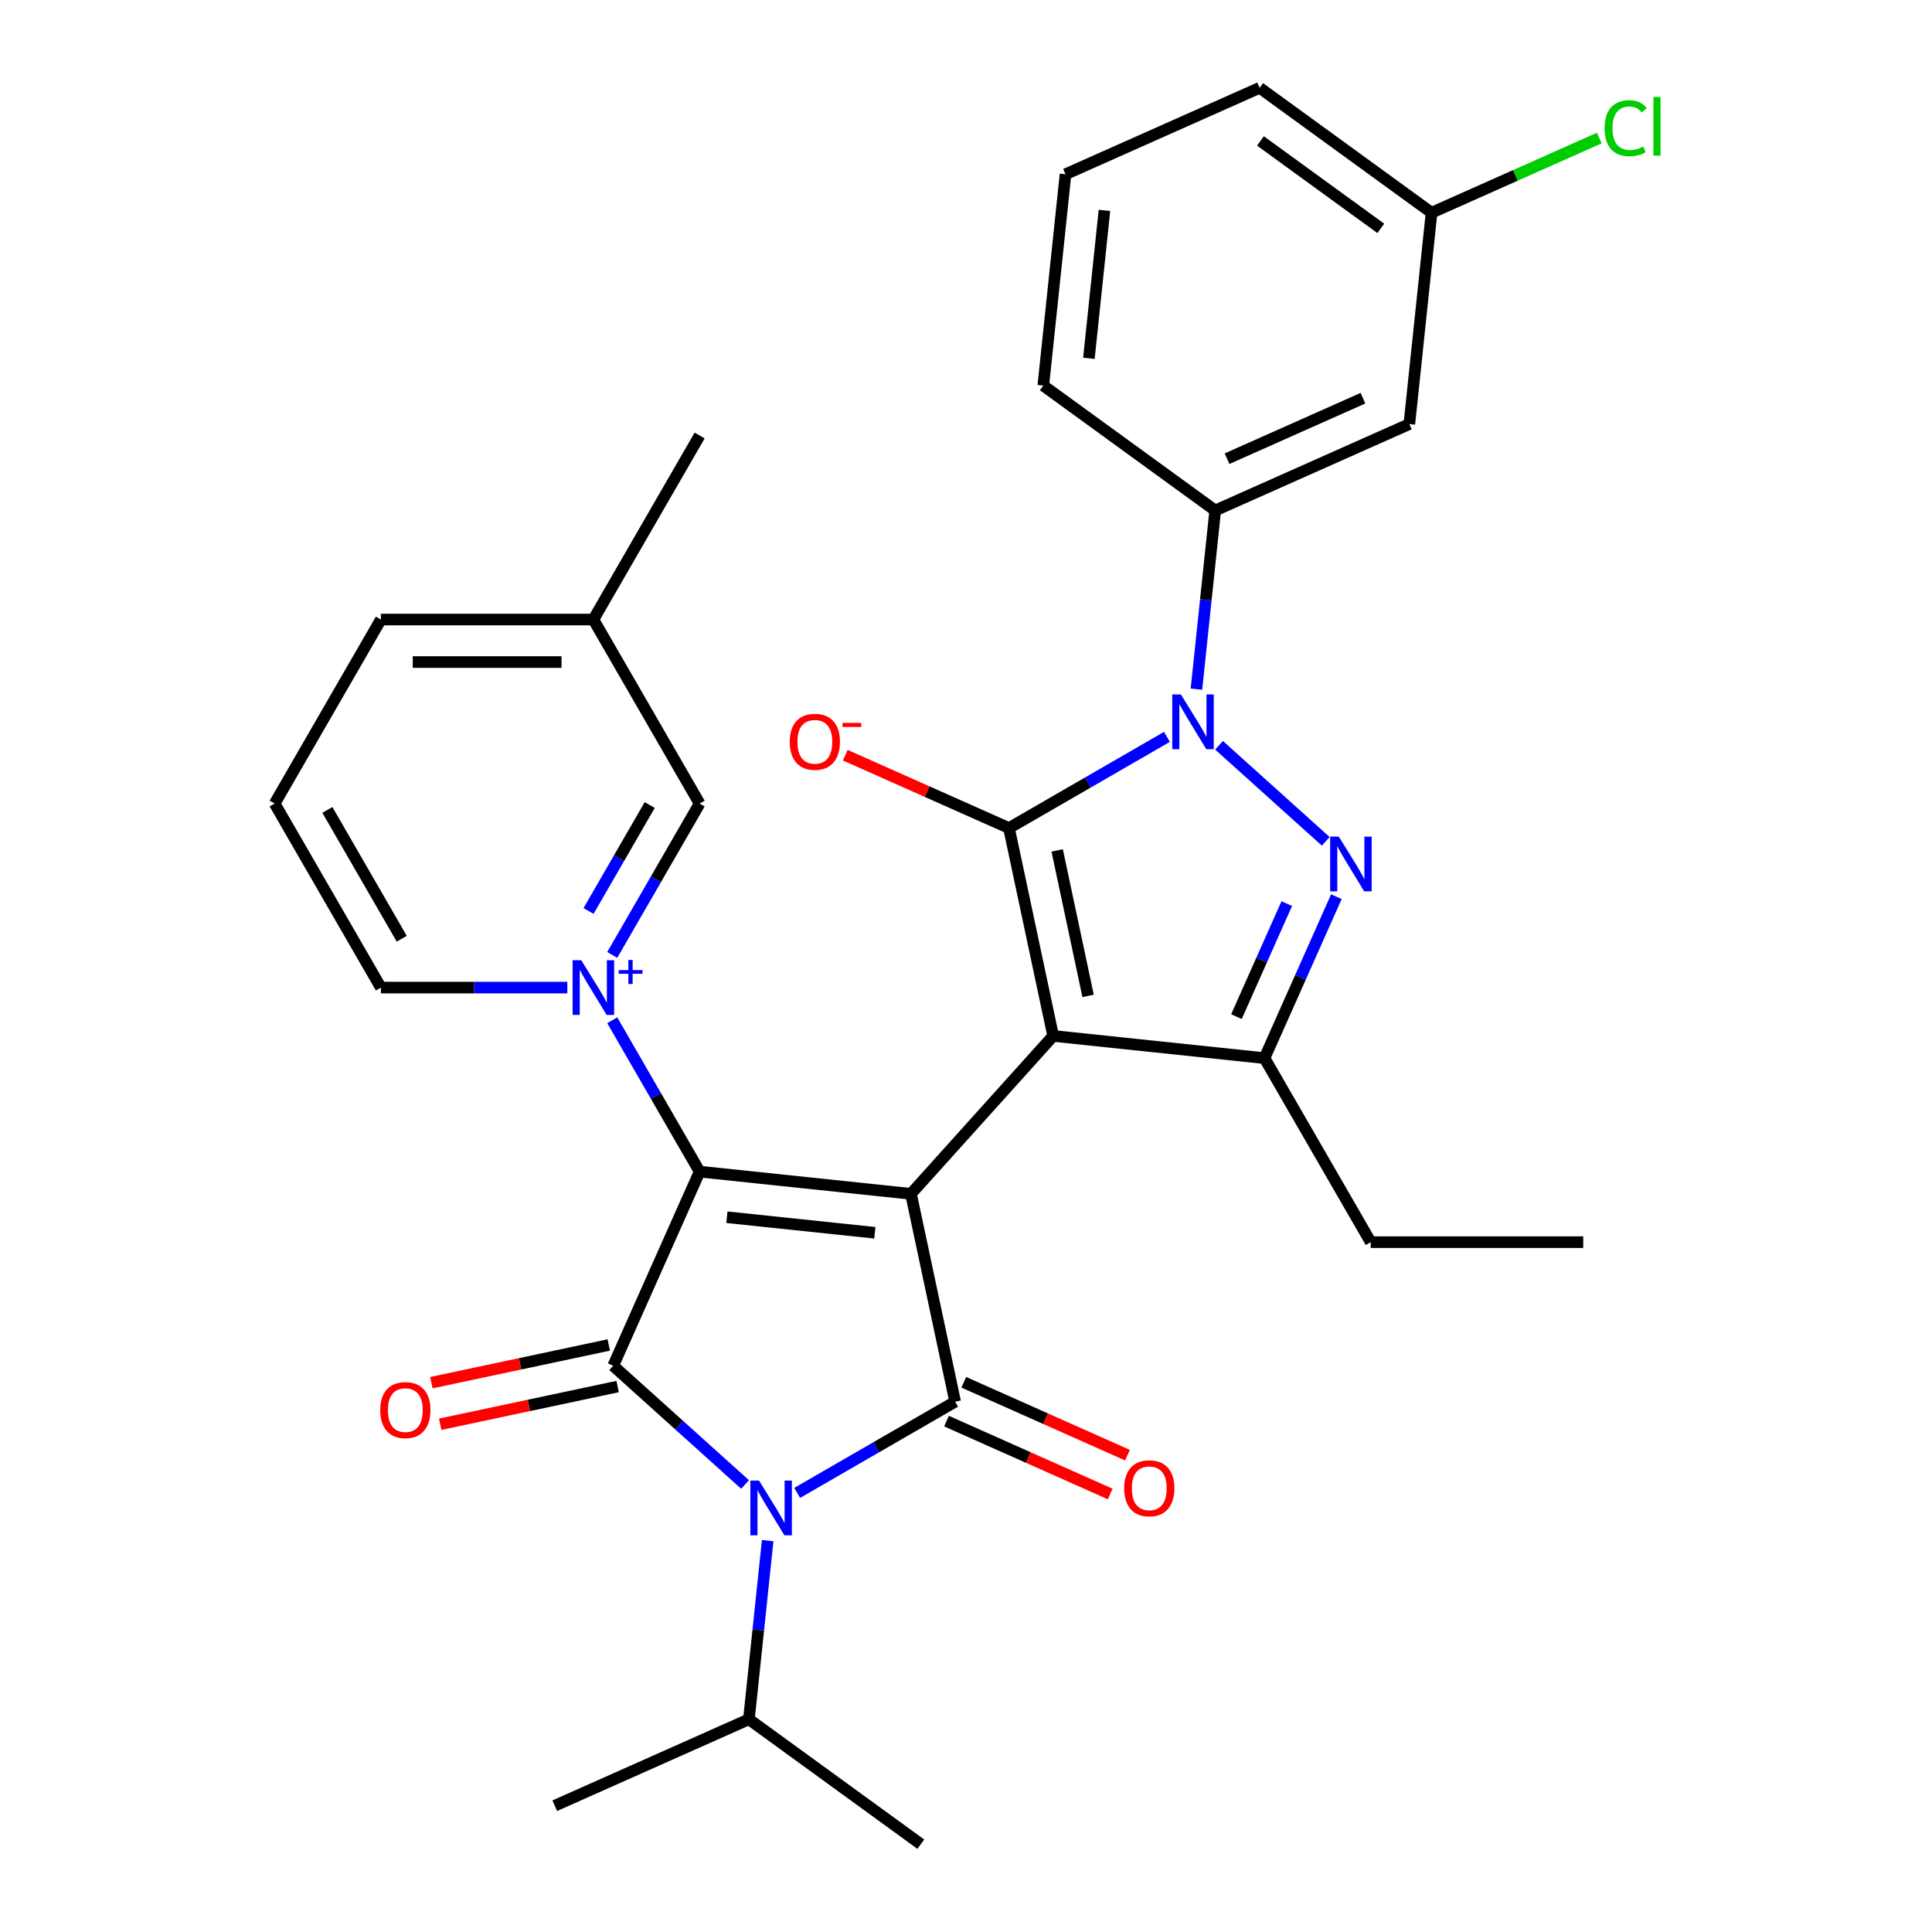 <?xml version='1.0' encoding='iso-8859-1'?>
<svg version='1.1' baseProfile='full'
              xmlns='http://www.w3.org/2000/svg'
                      xmlns:rdkit='http://www.rdkit.org/xml'
                      xmlns:xlink='http://www.w3.org/1999/xlink'
                  xml:space='preserve'
width='1000px' height='1000px' viewBox='0 0 1000 1000'>
<!-- END OF HEADER -->
<rect style='opacity:1.0;fill:#FFFFFF;stroke:none' width='1000' height='1000' x='0' y='0'> </rect>
<path class='bond-0' d='M 471.514,617.93 L 545.111,536.193' style='fill:none;fill-rule:evenodd;stroke:#000000;stroke-width:6px;stroke-linecap:butt;stroke-linejoin:miter;stroke-opacity:1' />
<path class='bond-1' d='M 471.514,617.93 L 362.128,606.433' style='fill:none;fill-rule:evenodd;stroke:#000000;stroke-width:6px;stroke-linecap:butt;stroke-linejoin:miter;stroke-opacity:1' />
<path class='bond-1' d='M 452.807,638.083 L 376.237,630.035' style='fill:none;fill-rule:evenodd;stroke:#000000;stroke-width:6px;stroke-linecap:butt;stroke-linejoin:miter;stroke-opacity:1' />
<path class='bond-3' d='M 471.514,617.93 L 494.382,725.515' style='fill:none;fill-rule:evenodd;stroke:#000000;stroke-width:6px;stroke-linecap:butt;stroke-linejoin:miter;stroke-opacity:1' />
<path class='bond-2' d='M 545.111,536.193 L 522.243,428.607' style='fill:none;fill-rule:evenodd;stroke:#000000;stroke-width:6px;stroke-linecap:butt;stroke-linejoin:miter;stroke-opacity:1' />
<path class='bond-2' d='M 563.198,515.481 L 547.19,440.172' style='fill:none;fill-rule:evenodd;stroke:#000000;stroke-width:6px;stroke-linecap:butt;stroke-linejoin:miter;stroke-opacity:1' />
<path class='bond-9' d='M 545.111,536.193 L 654.497,547.689' style='fill:none;fill-rule:evenodd;stroke:#000000;stroke-width:6px;stroke-linecap:butt;stroke-linejoin:miter;stroke-opacity:1' />
<path class='bond-6' d='M 362.128,606.433 L 317.392,706.913' style='fill:none;fill-rule:evenodd;stroke:#000000;stroke-width:6px;stroke-linecap:butt;stroke-linejoin:miter;stroke-opacity:1' />
<path class='bond-7' d='M 362.128,606.433 L 339.512,567.261' style='fill:none;fill-rule:evenodd;stroke:#000000;stroke-width:6px;stroke-linecap:butt;stroke-linejoin:miter;stroke-opacity:1' />
<path class='bond-7' d='M 339.512,567.261 L 316.897,528.09' style='fill:none;fill-rule:evenodd;stroke:#0000FF;stroke-width:6px;stroke-linecap:butt;stroke-linejoin:miter;stroke-opacity:1' />
<path class='bond-5' d='M 522.243,428.607 L 563.125,405.004' style='fill:none;fill-rule:evenodd;stroke:#000000;stroke-width:6px;stroke-linecap:butt;stroke-linejoin:miter;stroke-opacity:1' />
<path class='bond-5' d='M 563.125,405.004 L 604.006,381.401' style='fill:none;fill-rule:evenodd;stroke:#0000FF;stroke-width:6px;stroke-linecap:butt;stroke-linejoin:miter;stroke-opacity:1' />
<path class='bond-12' d='M 522.243,428.607 L 479.878,409.745' style='fill:none;fill-rule:evenodd;stroke:#000000;stroke-width:6px;stroke-linecap:butt;stroke-linejoin:miter;stroke-opacity:1' />
<path class='bond-12' d='M 479.878,409.745 L 437.513,390.883' style='fill:none;fill-rule:evenodd;stroke:#FF0000;stroke-width:6px;stroke-linecap:butt;stroke-linejoin:miter;stroke-opacity:1' />
<path class='bond-4' d='M 494.382,725.515 L 453.501,749.118' style='fill:none;fill-rule:evenodd;stroke:#000000;stroke-width:6px;stroke-linecap:butt;stroke-linejoin:miter;stroke-opacity:1' />
<path class='bond-4' d='M 453.501,749.118 L 412.619,772.721' style='fill:none;fill-rule:evenodd;stroke:#0000FF;stroke-width:6px;stroke-linecap:butt;stroke-linejoin:miter;stroke-opacity:1' />
<path class='bond-13' d='M 489.909,735.563 L 532.273,754.425' style='fill:none;fill-rule:evenodd;stroke:#000000;stroke-width:6px;stroke-linecap:butt;stroke-linejoin:miter;stroke-opacity:1' />
<path class='bond-13' d='M 532.273,754.425 L 574.638,773.287' style='fill:none;fill-rule:evenodd;stroke:#FF0000;stroke-width:6px;stroke-linecap:butt;stroke-linejoin:miter;stroke-opacity:1' />
<path class='bond-13' d='M 498.856,715.467 L 541.221,734.329' style='fill:none;fill-rule:evenodd;stroke:#000000;stroke-width:6px;stroke-linecap:butt;stroke-linejoin:miter;stroke-opacity:1' />
<path class='bond-13' d='M 541.221,734.329 L 583.586,753.191' style='fill:none;fill-rule:evenodd;stroke:#FF0000;stroke-width:6px;stroke-linecap:butt;stroke-linejoin:miter;stroke-opacity:1' />
<path class='bond-16' d='M 397.352,797.419 L 392.492,843.658' style='fill:none;fill-rule:evenodd;stroke:#0000FF;stroke-width:6px;stroke-linecap:butt;stroke-linejoin:miter;stroke-opacity:1' />
<path class='bond-16' d='M 392.492,843.658 L 387.632,889.896' style='fill:none;fill-rule:evenodd;stroke:#000000;stroke-width:6px;stroke-linecap:butt;stroke-linejoin:miter;stroke-opacity:1' />
<path class='bond-31' d='M 385.639,768.363 L 351.516,737.638' style='fill:none;fill-rule:evenodd;stroke:#0000FF;stroke-width:6px;stroke-linecap:butt;stroke-linejoin:miter;stroke-opacity:1' />
<path class='bond-31' d='M 351.516,737.638 L 317.392,706.913' style='fill:none;fill-rule:evenodd;stroke:#000000;stroke-width:6px;stroke-linecap:butt;stroke-linejoin:miter;stroke-opacity:1' />
<path class='bond-10' d='M 619.273,356.703 L 624.133,310.465' style='fill:none;fill-rule:evenodd;stroke:#0000FF;stroke-width:6px;stroke-linecap:butt;stroke-linejoin:miter;stroke-opacity:1' />
<path class='bond-10' d='M 624.133,310.465 L 628.993,264.227' style='fill:none;fill-rule:evenodd;stroke:#000000;stroke-width:6px;stroke-linecap:butt;stroke-linejoin:miter;stroke-opacity:1' />
<path class='bond-32' d='M 630.986,385.759 L 686.198,435.472' style='fill:none;fill-rule:evenodd;stroke:#0000FF;stroke-width:6px;stroke-linecap:butt;stroke-linejoin:miter;stroke-opacity:1' />
<path class='bond-15' d='M 315.105,696.154 L 269.187,705.914' style='fill:none;fill-rule:evenodd;stroke:#000000;stroke-width:6px;stroke-linecap:butt;stroke-linejoin:miter;stroke-opacity:1' />
<path class='bond-15' d='M 269.187,705.914 L 223.269,715.674' style='fill:none;fill-rule:evenodd;stroke:#FF0000;stroke-width:6px;stroke-linecap:butt;stroke-linejoin:miter;stroke-opacity:1' />
<path class='bond-15' d='M 319.678,717.671 L 273.761,727.431' style='fill:none;fill-rule:evenodd;stroke:#000000;stroke-width:6px;stroke-linecap:butt;stroke-linejoin:miter;stroke-opacity:1' />
<path class='bond-15' d='M 273.761,727.431 L 227.843,737.192' style='fill:none;fill-rule:evenodd;stroke:#FF0000;stroke-width:6px;stroke-linecap:butt;stroke-linejoin:miter;stroke-opacity:1' />
<path class='bond-11' d='M 316.897,494.27 L 339.512,455.099' style='fill:none;fill-rule:evenodd;stroke:#0000FF;stroke-width:6px;stroke-linecap:butt;stroke-linejoin:miter;stroke-opacity:1' />
<path class='bond-11' d='M 339.512,455.099 L 362.128,415.927' style='fill:none;fill-rule:evenodd;stroke:#000000;stroke-width:6px;stroke-linecap:butt;stroke-linejoin:miter;stroke-opacity:1' />
<path class='bond-11' d='M 304.631,471.52 L 320.462,444.1' style='fill:none;fill-rule:evenodd;stroke:#0000FF;stroke-width:6px;stroke-linecap:butt;stroke-linejoin:miter;stroke-opacity:1' />
<path class='bond-11' d='M 320.462,444.1 L 336.293,416.68' style='fill:none;fill-rule:evenodd;stroke:#000000;stroke-width:6px;stroke-linecap:butt;stroke-linejoin:miter;stroke-opacity:1' />
<path class='bond-17' d='M 293.644,511.18 L 245.395,511.18' style='fill:none;fill-rule:evenodd;stroke:#0000FF;stroke-width:6px;stroke-linecap:butt;stroke-linejoin:miter;stroke-opacity:1' />
<path class='bond-17' d='M 245.395,511.18 L 197.145,511.18' style='fill:none;fill-rule:evenodd;stroke:#000000;stroke-width:6px;stroke-linecap:butt;stroke-linejoin:miter;stroke-opacity:1' />
<path class='bond-8' d='M 691.705,464.12 L 673.101,505.905' style='fill:none;fill-rule:evenodd;stroke:#0000FF;stroke-width:6px;stroke-linecap:butt;stroke-linejoin:miter;stroke-opacity:1' />
<path class='bond-8' d='M 673.101,505.905 L 654.497,547.689' style='fill:none;fill-rule:evenodd;stroke:#000000;stroke-width:6px;stroke-linecap:butt;stroke-linejoin:miter;stroke-opacity:1' />
<path class='bond-8' d='M 666.028,467.708 L 653.005,496.957' style='fill:none;fill-rule:evenodd;stroke:#0000FF;stroke-width:6px;stroke-linecap:butt;stroke-linejoin:miter;stroke-opacity:1' />
<path class='bond-8' d='M 653.005,496.957 L 639.982,526.207' style='fill:none;fill-rule:evenodd;stroke:#000000;stroke-width:6px;stroke-linecap:butt;stroke-linejoin:miter;stroke-opacity:1' />
<path class='bond-19' d='M 654.497,547.689 L 709.492,642.942' style='fill:none;fill-rule:evenodd;stroke:#000000;stroke-width:6px;stroke-linecap:butt;stroke-linejoin:miter;stroke-opacity:1' />
<path class='bond-14' d='M 628.993,264.227 L 729.473,219.49' style='fill:none;fill-rule:evenodd;stroke:#000000;stroke-width:6px;stroke-linecap:butt;stroke-linejoin:miter;stroke-opacity:1' />
<path class='bond-14' d='M 635.118,237.42 L 705.453,206.105' style='fill:none;fill-rule:evenodd;stroke:#000000;stroke-width:6px;stroke-linecap:butt;stroke-linejoin:miter;stroke-opacity:1' />
<path class='bond-22' d='M 628.993,264.227 L 540.01,199.577' style='fill:none;fill-rule:evenodd;stroke:#000000;stroke-width:6px;stroke-linecap:butt;stroke-linejoin:miter;stroke-opacity:1' />
<path class='bond-20' d='M 362.128,415.927 L 307.134,320.674' style='fill:none;fill-rule:evenodd;stroke:#000000;stroke-width:6px;stroke-linecap:butt;stroke-linejoin:miter;stroke-opacity:1' />
<path class='bond-18' d='M 729.473,219.49 L 740.97,110.104' style='fill:none;fill-rule:evenodd;stroke:#000000;stroke-width:6px;stroke-linecap:butt;stroke-linejoin:miter;stroke-opacity:1' />
<path class='bond-27' d='M 387.632,889.896 L 287.153,934.632' style='fill:none;fill-rule:evenodd;stroke:#000000;stroke-width:6px;stroke-linecap:butt;stroke-linejoin:miter;stroke-opacity:1' />
<path class='bond-28' d='M 387.632,889.896 L 476.615,954.545' style='fill:none;fill-rule:evenodd;stroke:#000000;stroke-width:6px;stroke-linecap:butt;stroke-linejoin:miter;stroke-opacity:1' />
<path class='bond-23' d='M 197.145,511.18 L 142.151,415.927' style='fill:none;fill-rule:evenodd;stroke:#000000;stroke-width:6px;stroke-linecap:butt;stroke-linejoin:miter;stroke-opacity:1' />
<path class='bond-23' d='M 207.946,485.893 L 169.45,419.216' style='fill:none;fill-rule:evenodd;stroke:#000000;stroke-width:6px;stroke-linecap:butt;stroke-linejoin:miter;stroke-opacity:1' />
<path class='bond-21' d='M 740.97,110.104 L 784.375,90.779' style='fill:none;fill-rule:evenodd;stroke:#000000;stroke-width:6px;stroke-linecap:butt;stroke-linejoin:miter;stroke-opacity:1' />
<path class='bond-21' d='M 784.375,90.779 L 827.78,71.454' style='fill:none;fill-rule:evenodd;stroke:#00CC00;stroke-width:6px;stroke-linecap:butt;stroke-linejoin:miter;stroke-opacity:1' />
<path class='bond-34' d='M 740.97,110.104 L 651.987,45.455' style='fill:none;fill-rule:evenodd;stroke:#000000;stroke-width:6px;stroke-linecap:butt;stroke-linejoin:miter;stroke-opacity:1' />
<path class='bond-34' d='M 714.692,118.203 L 652.404,72.948' style='fill:none;fill-rule:evenodd;stroke:#000000;stroke-width:6px;stroke-linecap:butt;stroke-linejoin:miter;stroke-opacity:1' />
<path class='bond-30' d='M 709.492,642.942 L 819.48,642.942' style='fill:none;fill-rule:evenodd;stroke:#000000;stroke-width:6px;stroke-linecap:butt;stroke-linejoin:miter;stroke-opacity:1' />
<path class='bond-26' d='M 307.134,320.674 L 197.145,320.674' style='fill:none;fill-rule:evenodd;stroke:#000000;stroke-width:6px;stroke-linecap:butt;stroke-linejoin:miter;stroke-opacity:1' />
<path class='bond-26' d='M 290.635,342.672 L 213.643,342.672' style='fill:none;fill-rule:evenodd;stroke:#000000;stroke-width:6px;stroke-linecap:butt;stroke-linejoin:miter;stroke-opacity:1' />
<path class='bond-29' d='M 307.134,320.674 L 362.128,225.421' style='fill:none;fill-rule:evenodd;stroke:#000000;stroke-width:6px;stroke-linecap:butt;stroke-linejoin:miter;stroke-opacity:1' />
<path class='bond-24' d='M 540.01,199.577 L 551.507,90.191' style='fill:none;fill-rule:evenodd;stroke:#000000;stroke-width:6px;stroke-linecap:butt;stroke-linejoin:miter;stroke-opacity:1' />
<path class='bond-24' d='M 563.612,185.469 L 571.66,108.898' style='fill:none;fill-rule:evenodd;stroke:#000000;stroke-width:6px;stroke-linecap:butt;stroke-linejoin:miter;stroke-opacity:1' />
<path class='bond-33' d='M 142.151,415.927 L 197.145,320.674' style='fill:none;fill-rule:evenodd;stroke:#000000;stroke-width:6px;stroke-linecap:butt;stroke-linejoin:miter;stroke-opacity:1' />
<path class='bond-25' d='M 551.507,90.191 L 651.987,45.455' style='fill:none;fill-rule:evenodd;stroke:#000000;stroke-width:6px;stroke-linecap:butt;stroke-linejoin:miter;stroke-opacity:1' />
<path  class='atom-5' d='M 392.869 766.35
L 402.149 781.35
Q 403.069 782.83, 404.549 785.51
Q 406.029 788.19, 406.109 788.35
L 406.109 766.35
L 409.869 766.35
L 409.869 794.67
L 405.989 794.67
L 396.029 778.27
Q 394.869 776.35, 393.629 774.15
Q 392.429 771.95, 392.069 771.27
L 392.069 794.67
L 388.389 794.67
L 388.389 766.35
L 392.869 766.35
' fill='#0000FF'/>
<path  class='atom-6' d='M 611.236 359.453
L 620.516 374.453
Q 621.436 375.933, 622.916 378.613
Q 624.396 381.293, 624.476 381.453
L 624.476 359.453
L 628.236 359.453
L 628.236 387.773
L 624.356 387.773
L 614.396 371.373
Q 613.236 369.453, 611.996 367.253
Q 610.796 365.053, 610.436 364.373
L 610.436 387.773
L 606.756 387.773
L 606.756 359.453
L 611.236 359.453
' fill='#0000FF'/>
<path  class='atom-8' d='M 300.874 497.02
L 310.154 512.02
Q 311.074 513.5, 312.554 516.18
Q 314.034 518.86, 314.114 519.02
L 314.114 497.02
L 317.874 497.02
L 317.874 525.34
L 313.994 525.34
L 304.034 508.94
Q 302.874 507.02, 301.634 504.82
Q 300.434 502.62, 300.074 501.94
L 300.074 525.34
L 296.394 525.34
L 296.394 497.02
L 300.874 497.02
' fill='#0000FF'/>
<path  class='atom-8' d='M 320.25 502.125
L 325.239 502.125
L 325.239 496.871
L 327.457 496.871
L 327.457 502.125
L 332.579 502.125
L 332.579 504.026
L 327.457 504.026
L 327.457 509.306
L 325.239 509.306
L 325.239 504.026
L 320.25 504.026
L 320.25 502.125
' fill='#0000FF'/>
<path  class='atom-9' d='M 692.974 433.05
L 702.254 448.05
Q 703.174 449.53, 704.654 452.21
Q 706.134 454.89, 706.214 455.05
L 706.214 433.05
L 709.974 433.05
L 709.974 461.37
L 706.094 461.37
L 696.134 444.97
Q 694.974 443.05, 693.734 440.85
Q 692.534 438.65, 692.174 437.97
L 692.174 461.37
L 688.494 461.37
L 688.494 433.05
L 692.974 433.05
' fill='#0000FF'/>
<path  class='atom-13' d='M 408.763 383.951
Q 408.763 377.151, 412.123 373.351
Q 415.483 369.551, 421.763 369.551
Q 428.043 369.551, 431.403 373.351
Q 434.763 377.151, 434.763 383.951
Q 434.763 390.831, 431.363 394.751
Q 427.963 398.631, 421.763 398.631
Q 415.523 398.631, 412.123 394.751
Q 408.763 390.871, 408.763 383.951
M 421.763 395.431
Q 426.083 395.431, 428.403 392.551
Q 430.763 389.631, 430.763 383.951
Q 430.763 378.391, 428.403 375.591
Q 426.083 372.751, 421.763 372.751
Q 417.443 372.751, 415.083 375.551
Q 412.763 378.351, 412.763 383.951
Q 412.763 389.671, 415.083 392.551
Q 417.443 395.431, 421.763 395.431
' fill='#FF0000'/>
<path  class='atom-13' d='M 436.083 374.173
L 445.772 374.173
L 445.772 376.285
L 436.083 376.285
L 436.083 374.173
' fill='#FF0000'/>
<path  class='atom-14' d='M 581.862 770.332
Q 581.862 763.532, 585.222 759.732
Q 588.582 755.932, 594.862 755.932
Q 601.142 755.932, 604.502 759.732
Q 607.862 763.532, 607.862 770.332
Q 607.862 777.212, 604.462 781.132
Q 601.062 785.012, 594.862 785.012
Q 588.622 785.012, 585.222 781.132
Q 581.862 777.252, 581.862 770.332
M 594.862 781.812
Q 599.182 781.812, 601.502 778.932
Q 603.862 776.012, 603.862 770.332
Q 603.862 764.772, 601.502 761.972
Q 599.182 759.132, 594.862 759.132
Q 590.542 759.132, 588.182 761.932
Q 585.862 764.732, 585.862 770.332
Q 585.862 776.052, 588.182 778.932
Q 590.542 781.812, 594.862 781.812
' fill='#FF0000'/>
<path  class='atom-16' d='M 196.806 729.861
Q 196.806 723.061, 200.166 719.261
Q 203.526 715.461, 209.806 715.461
Q 216.086 715.461, 219.446 719.261
Q 222.806 723.061, 222.806 729.861
Q 222.806 736.741, 219.406 740.661
Q 216.006 744.541, 209.806 744.541
Q 203.566 744.541, 200.166 740.661
Q 196.806 736.781, 196.806 729.861
M 209.806 741.341
Q 214.126 741.341, 216.446 738.461
Q 218.806 735.541, 218.806 729.861
Q 218.806 724.301, 216.446 721.501
Q 214.126 718.661, 209.806 718.661
Q 205.486 718.661, 203.126 721.461
Q 200.806 724.261, 200.806 729.861
Q 200.806 735.581, 203.126 738.461
Q 205.486 741.341, 209.806 741.341
' fill='#FF0000'/>
<path  class='atom-22' d='M 830.529 66.348
Q 830.529 59.308, 833.809 55.628
Q 837.129 51.908, 843.409 51.908
Q 849.249 51.908, 852.369 56.028
L 849.729 58.188
Q 847.449 55.188, 843.409 55.188
Q 839.129 55.188, 836.849 58.068
Q 834.609 60.908, 834.609 66.348
Q 834.609 71.948, 836.929 74.828
Q 839.289 77.708, 843.849 77.708
Q 846.969 77.708, 850.609 75.828
L 851.729 78.828
Q 850.249 79.788, 848.009 80.348
Q 845.769 80.908, 843.289 80.908
Q 837.129 80.908, 833.809 77.148
Q 830.529 73.388, 830.529 66.348
' fill='#00CC00'/>
<path  class='atom-22' d='M 855.809 50.188
L 859.489 50.188
L 859.489 80.548
L 855.809 80.548
L 855.809 50.188
' fill='#00CC00'/>
</svg>
